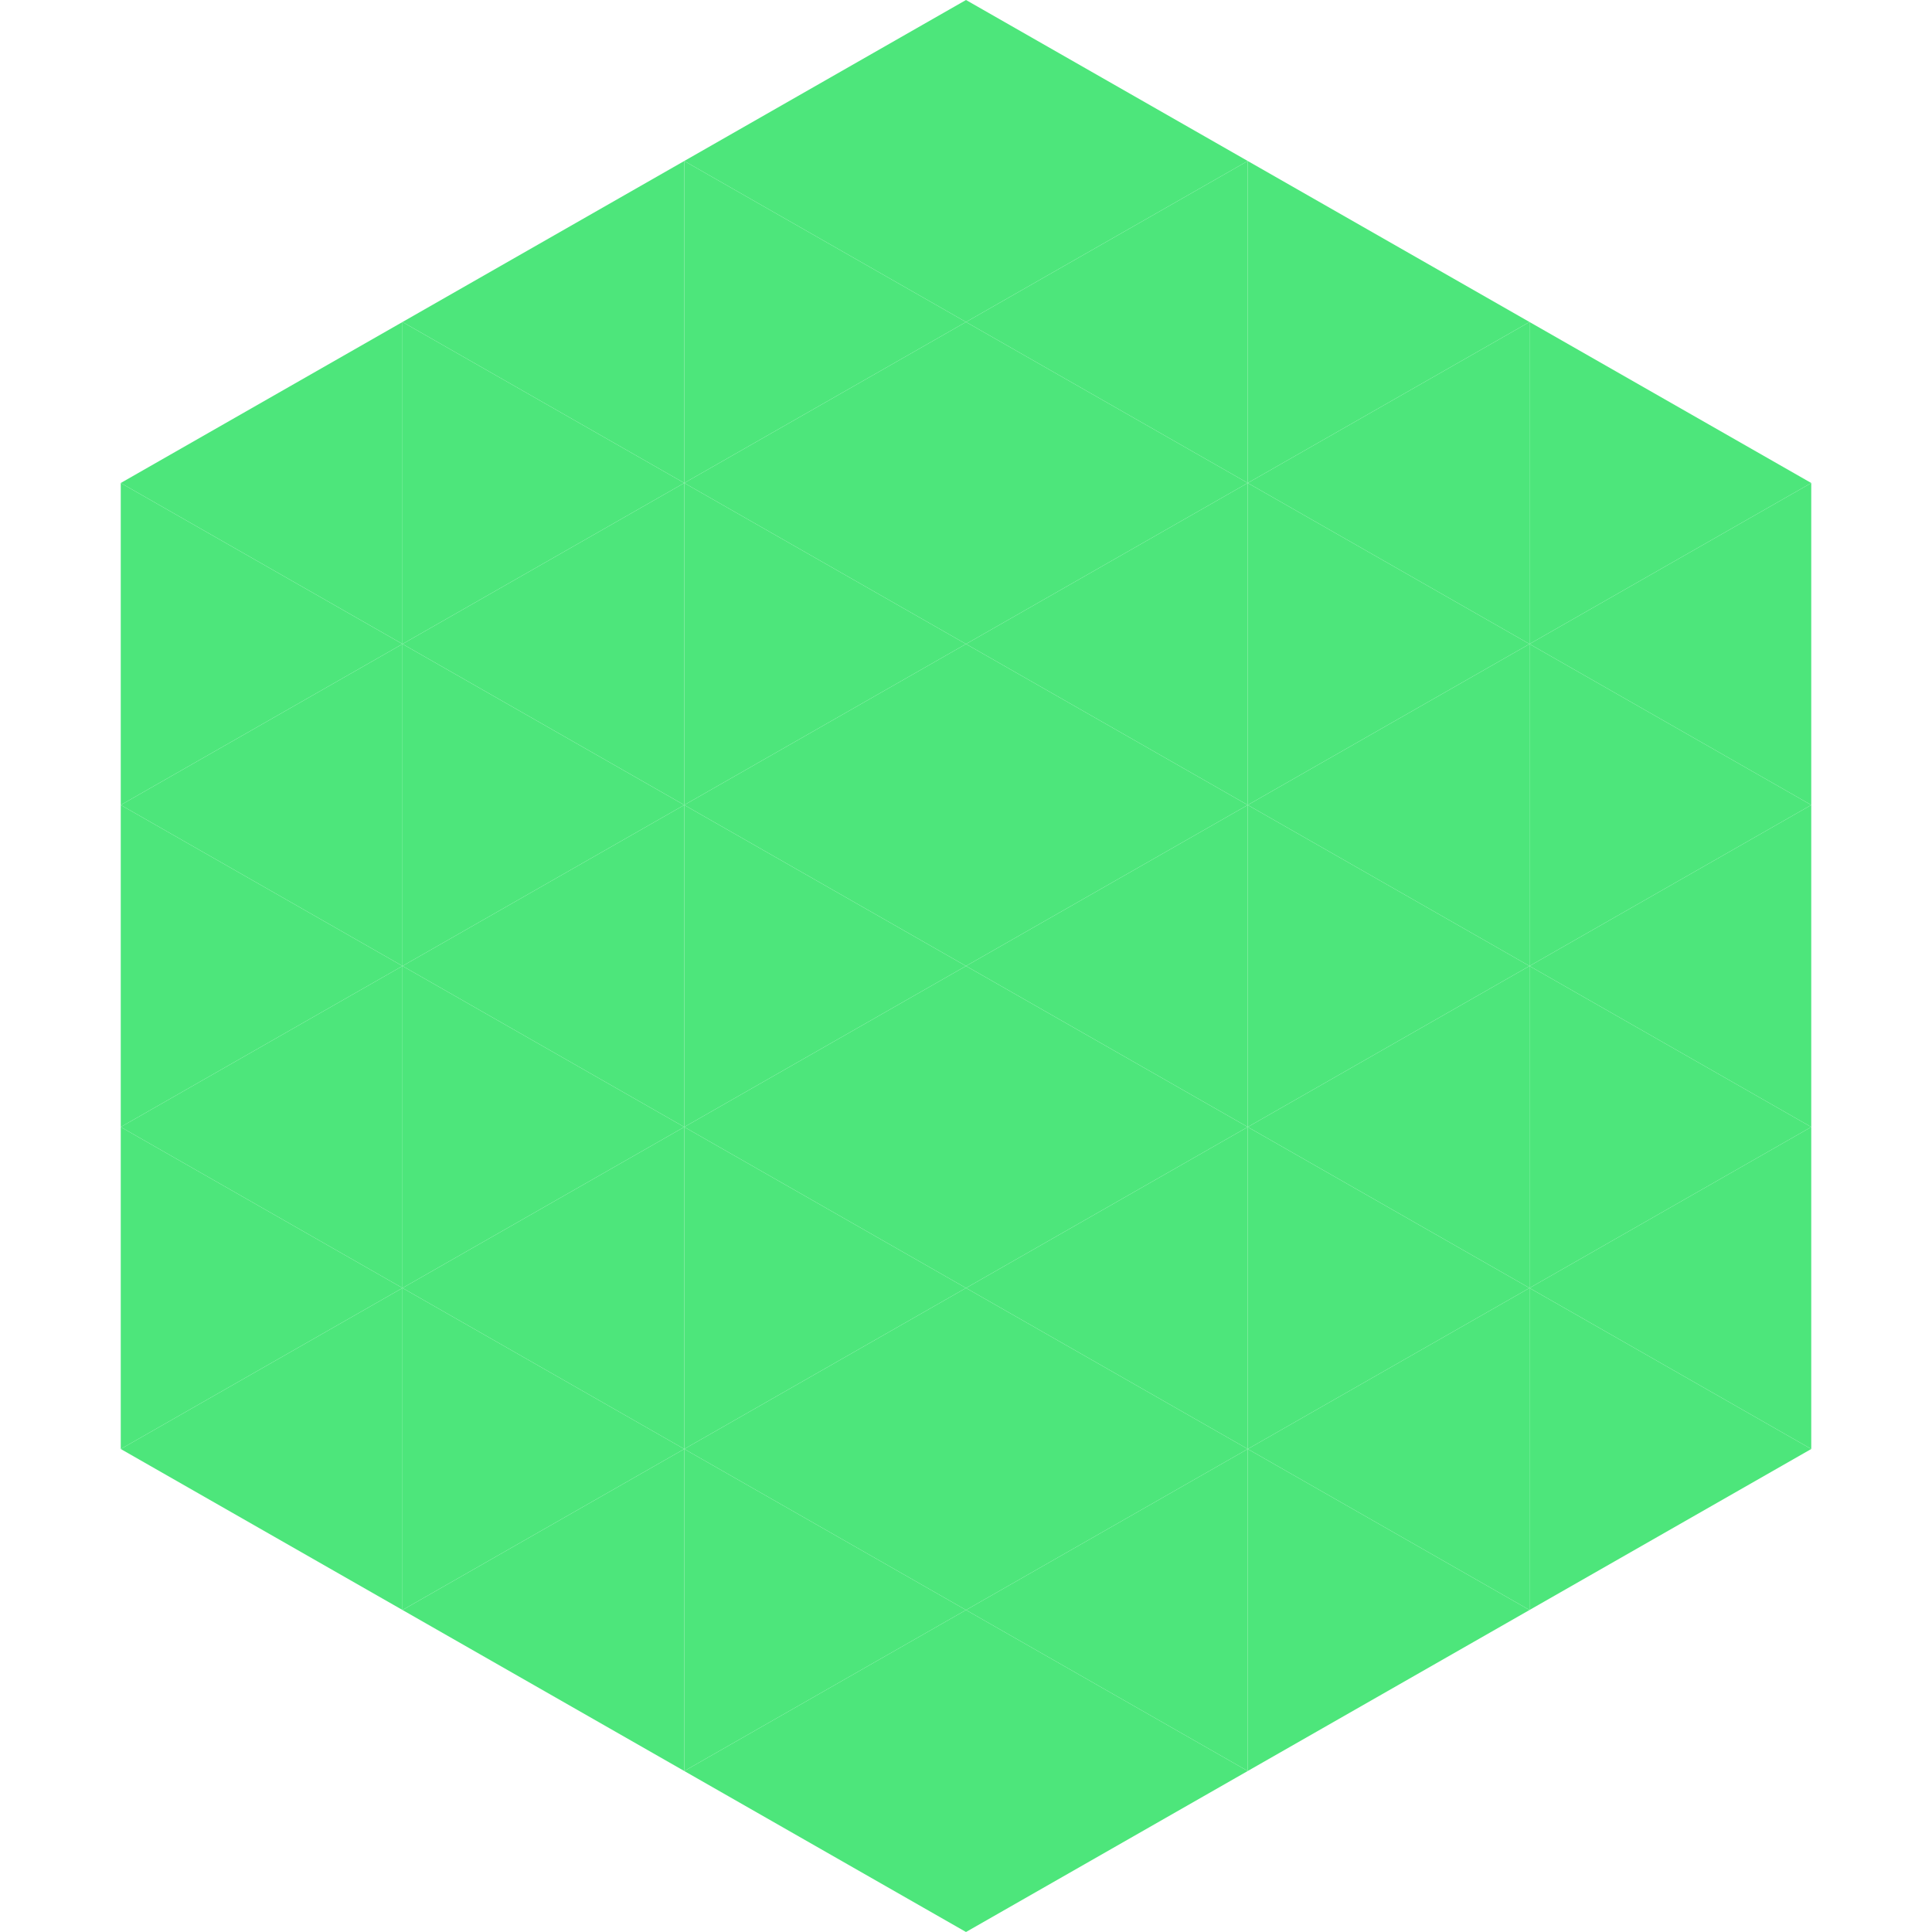 <?xml version="1.0"?>
<!-- Generated by SVGo -->
<svg width="240" height="240"
     xmlns="http://www.w3.org/2000/svg"
     xmlns:xlink="http://www.w3.org/1999/xlink">
<polygon points="50,40 15,60 50,80" style="fill:rgb(77,230,123)" />
<polygon points="190,40 225,60 190,80" style="fill:rgb(77,230,123)" />
<polygon points="15,60 50,80 15,100" style="fill:rgb(77,230,123)" />
<polygon points="225,60 190,80 225,100" style="fill:rgb(77,230,123)" />
<polygon points="50,80 15,100 50,120" style="fill:rgb(77,230,123)" />
<polygon points="190,80 225,100 190,120" style="fill:rgb(77,230,123)" />
<polygon points="15,100 50,120 15,140" style="fill:rgb(77,230,123)" />
<polygon points="225,100 190,120 225,140" style="fill:rgb(77,230,123)" />
<polygon points="50,120 15,140 50,160" style="fill:rgb(77,230,123)" />
<polygon points="190,120 225,140 190,160" style="fill:rgb(77,230,123)" />
<polygon points="15,140 50,160 15,180" style="fill:rgb(77,230,123)" />
<polygon points="225,140 190,160 225,180" style="fill:rgb(77,230,123)" />
<polygon points="50,160 15,180 50,200" style="fill:rgb(77,230,123)" />
<polygon points="190,160 225,180 190,200" style="fill:rgb(77,230,123)" />
<polygon points="15,180 50,200 15,220" style="fill:rgb(255,255,255); fill-opacity:0" />
<polygon points="225,180 190,200 225,220" style="fill:rgb(255,255,255); fill-opacity:0" />
<polygon points="50,0 85,20 50,40" style="fill:rgb(255,255,255); fill-opacity:0" />
<polygon points="190,0 155,20 190,40" style="fill:rgb(255,255,255); fill-opacity:0" />
<polygon points="85,20 50,40 85,60" style="fill:rgb(77,230,123)" />
<polygon points="155,20 190,40 155,60" style="fill:rgb(77,230,123)" />
<polygon points="50,40 85,60 50,80" style="fill:rgb(77,230,123)" />
<polygon points="190,40 155,60 190,80" style="fill:rgb(77,230,123)" />
<polygon points="85,60 50,80 85,100" style="fill:rgb(77,230,123)" />
<polygon points="155,60 190,80 155,100" style="fill:rgb(77,230,123)" />
<polygon points="50,80 85,100 50,120" style="fill:rgb(77,230,123)" />
<polygon points="190,80 155,100 190,120" style="fill:rgb(77,230,123)" />
<polygon points="85,100 50,120 85,140" style="fill:rgb(77,230,123)" />
<polygon points="155,100 190,120 155,140" style="fill:rgb(77,230,123)" />
<polygon points="50,120 85,140 50,160" style="fill:rgb(77,230,123)" />
<polygon points="190,120 155,140 190,160" style="fill:rgb(77,230,123)" />
<polygon points="85,140 50,160 85,180" style="fill:rgb(77,230,123)" />
<polygon points="155,140 190,160 155,180" style="fill:rgb(77,230,123)" />
<polygon points="50,160 85,180 50,200" style="fill:rgb(77,230,123)" />
<polygon points="190,160 155,180 190,200" style="fill:rgb(77,230,123)" />
<polygon points="85,180 50,200 85,220" style="fill:rgb(77,230,123)" />
<polygon points="155,180 190,200 155,220" style="fill:rgb(77,230,123)" />
<polygon points="120,0 85,20 120,40" style="fill:rgb(77,230,123)" />
<polygon points="120,0 155,20 120,40" style="fill:rgb(77,230,123)" />
<polygon points="85,20 120,40 85,60" style="fill:rgb(77,230,123)" />
<polygon points="155,20 120,40 155,60" style="fill:rgb(77,230,123)" />
<polygon points="120,40 85,60 120,80" style="fill:rgb(77,230,123)" />
<polygon points="120,40 155,60 120,80" style="fill:rgb(77,230,123)" />
<polygon points="85,60 120,80 85,100" style="fill:rgb(77,230,123)" />
<polygon points="155,60 120,80 155,100" style="fill:rgb(77,230,123)" />
<polygon points="120,80 85,100 120,120" style="fill:rgb(77,230,123)" />
<polygon points="120,80 155,100 120,120" style="fill:rgb(77,230,123)" />
<polygon points="85,100 120,120 85,140" style="fill:rgb(77,230,123)" />
<polygon points="155,100 120,120 155,140" style="fill:rgb(77,230,123)" />
<polygon points="120,120 85,140 120,160" style="fill:rgb(77,230,123)" />
<polygon points="120,120 155,140 120,160" style="fill:rgb(77,230,123)" />
<polygon points="85,140 120,160 85,180" style="fill:rgb(77,230,123)" />
<polygon points="155,140 120,160 155,180" style="fill:rgb(77,230,123)" />
<polygon points="120,160 85,180 120,200" style="fill:rgb(77,230,123)" />
<polygon points="120,160 155,180 120,200" style="fill:rgb(77,230,123)" />
<polygon points="85,180 120,200 85,220" style="fill:rgb(77,230,123)" />
<polygon points="155,180 120,200 155,220" style="fill:rgb(77,230,123)" />
<polygon points="120,200 85,220 120,240" style="fill:rgb(77,230,123)" />
<polygon points="120,200 155,220 120,240" style="fill:rgb(77,230,123)" />
<polygon points="85,220 120,240 85,260" style="fill:rgb(255,255,255); fill-opacity:0" />
<polygon points="155,220 120,240 155,260" style="fill:rgb(255,255,255); fill-opacity:0" />
</svg>

